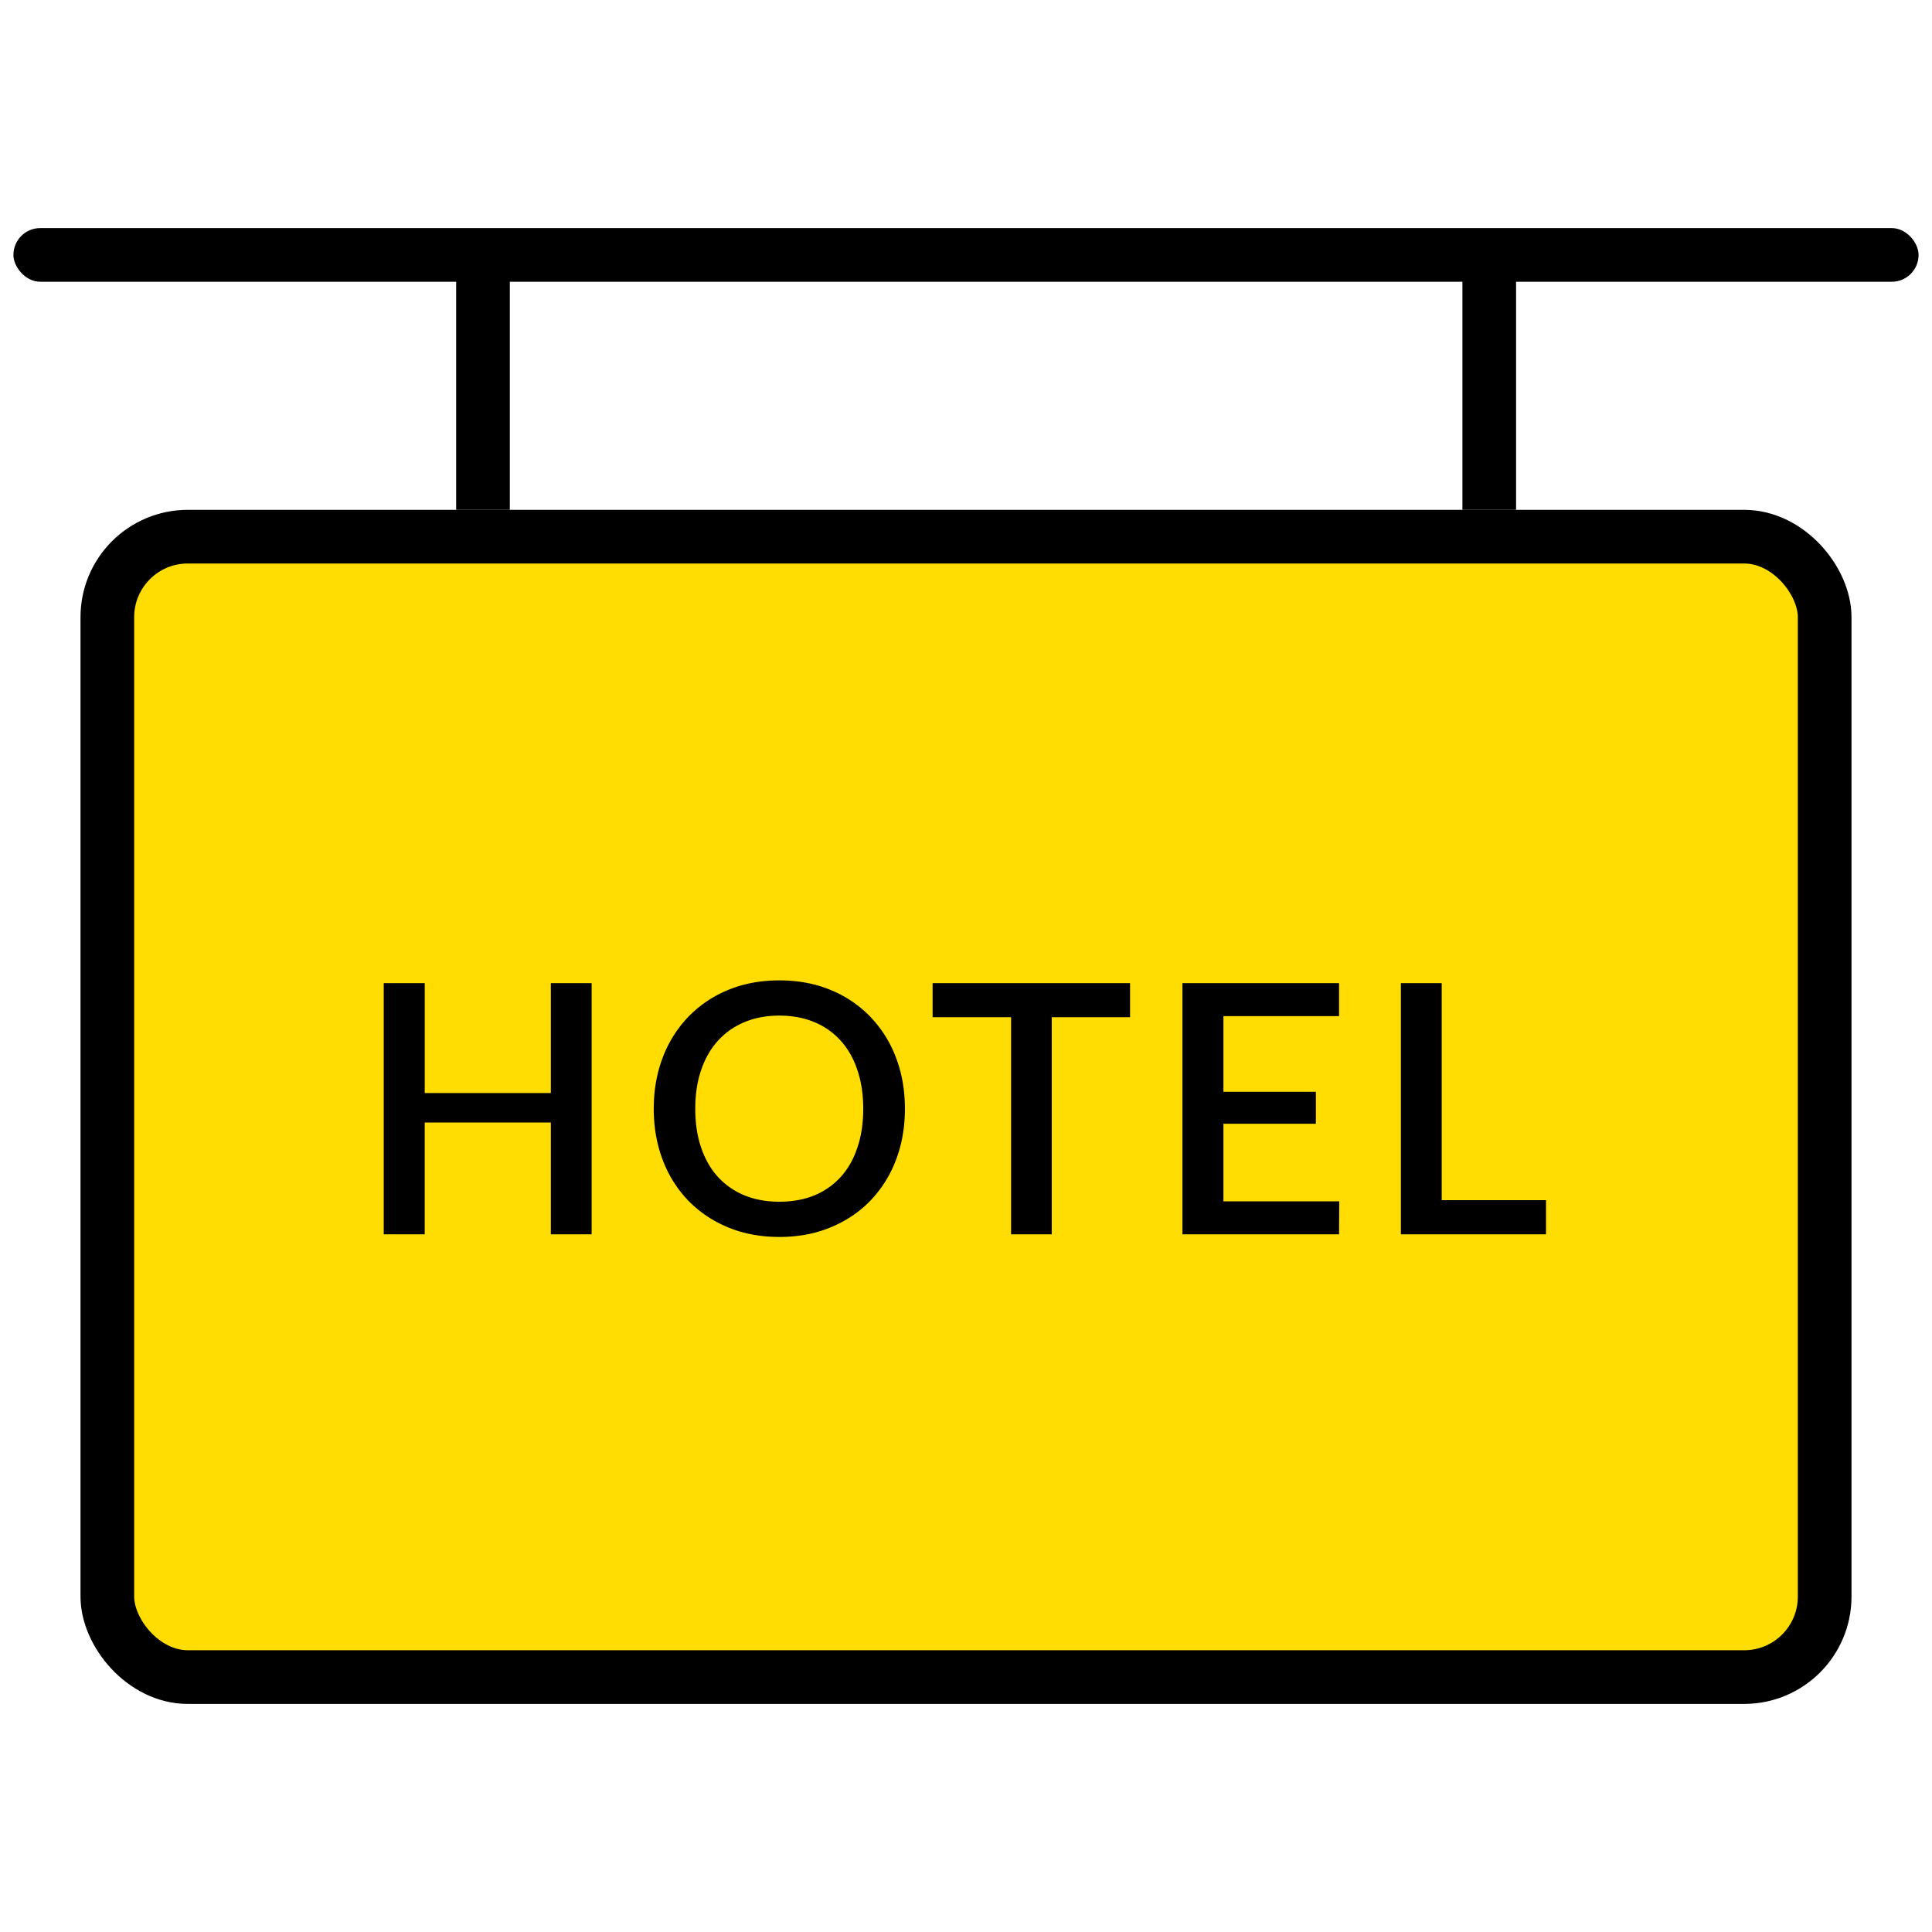 <svg fill="none" xmlns="http://www.w3.org/2000/svg" viewBox="0 0 144 144">
  <rect x="1" y="17" width="142" height="4" rx="2" fill="#000"/>
  <path fill="#000" d="M34 19h4v19h-4zm75 0h4v19h-4z"/>
  <rect x="8" y="40" width="128" height="85" rx="6" fill="#FFDC02" stroke="#000" stroke-width="4"/>
  <path d="M44.097 73.28V92h-3.041v-8.333h-9.4V92h-3.054V73.28h3.055v8.19h9.399v-8.19h3.041Zm23.35 9.36c0 1.387-.225 2.665-.675 3.835a8.88 8.88 0 0 1-1.912 3.029c-.814.84-1.798 1.5-2.95 1.976-1.144.477-2.418.715-3.822.715-1.396 0-2.67-.238-3.822-.715a8.832 8.832 0 0 1-2.951-1.976 8.882 8.882 0 0 1-1.911-3.029c-.451-1.17-.677-2.448-.677-3.835s.226-2.665.677-3.835a8.882 8.882 0 0 1 1.91-3.029 8.738 8.738 0 0 1 2.952-1.989c1.152-.477 2.426-.715 3.822-.715 1.404 0 2.678.238 3.822.715a8.57 8.57 0 0 1 2.95 1.989 8.88 8.88 0 0 1 1.912 3.029c.45 1.17.675 2.448.675 3.835Zm-3.106 0c0-1.075-.148-2.041-.442-2.899-.287-.858-.703-1.586-1.248-2.184a5.372 5.372 0 0 0-1.964-1.378c-.77-.32-1.637-.481-2.6-.481-.953 0-1.815.16-2.587.481-.77.32-1.43.78-1.975 1.378-.547.598-.967 1.326-1.261 2.184-.295.858-.443 1.824-.443 2.899 0 1.083.148 2.054.443 2.912.294.858.714 1.586 1.26 2.184a5.573 5.573 0 0 0 1.977 1.365c.77.312 1.633.468 2.587.468.962 0 1.828-.156 2.6-.468a5.446 5.446 0 0 0 1.962-1.365c.547-.598.962-1.326 1.248-2.184.295-.858.443-1.829.443-2.912Zm19.886-6.825H78.39V92h-3.029V75.815h-5.85V73.28h14.716v2.535ZM99.82 89.543 99.806 92H88.132V73.28h11.674v2.457h-8.619v5.642h6.89v2.379h-6.89v5.785h8.632Zm15.41-.091V92h-10.816V73.28h3.042v16.172h7.774Z" fill="#000"/>
</svg>
